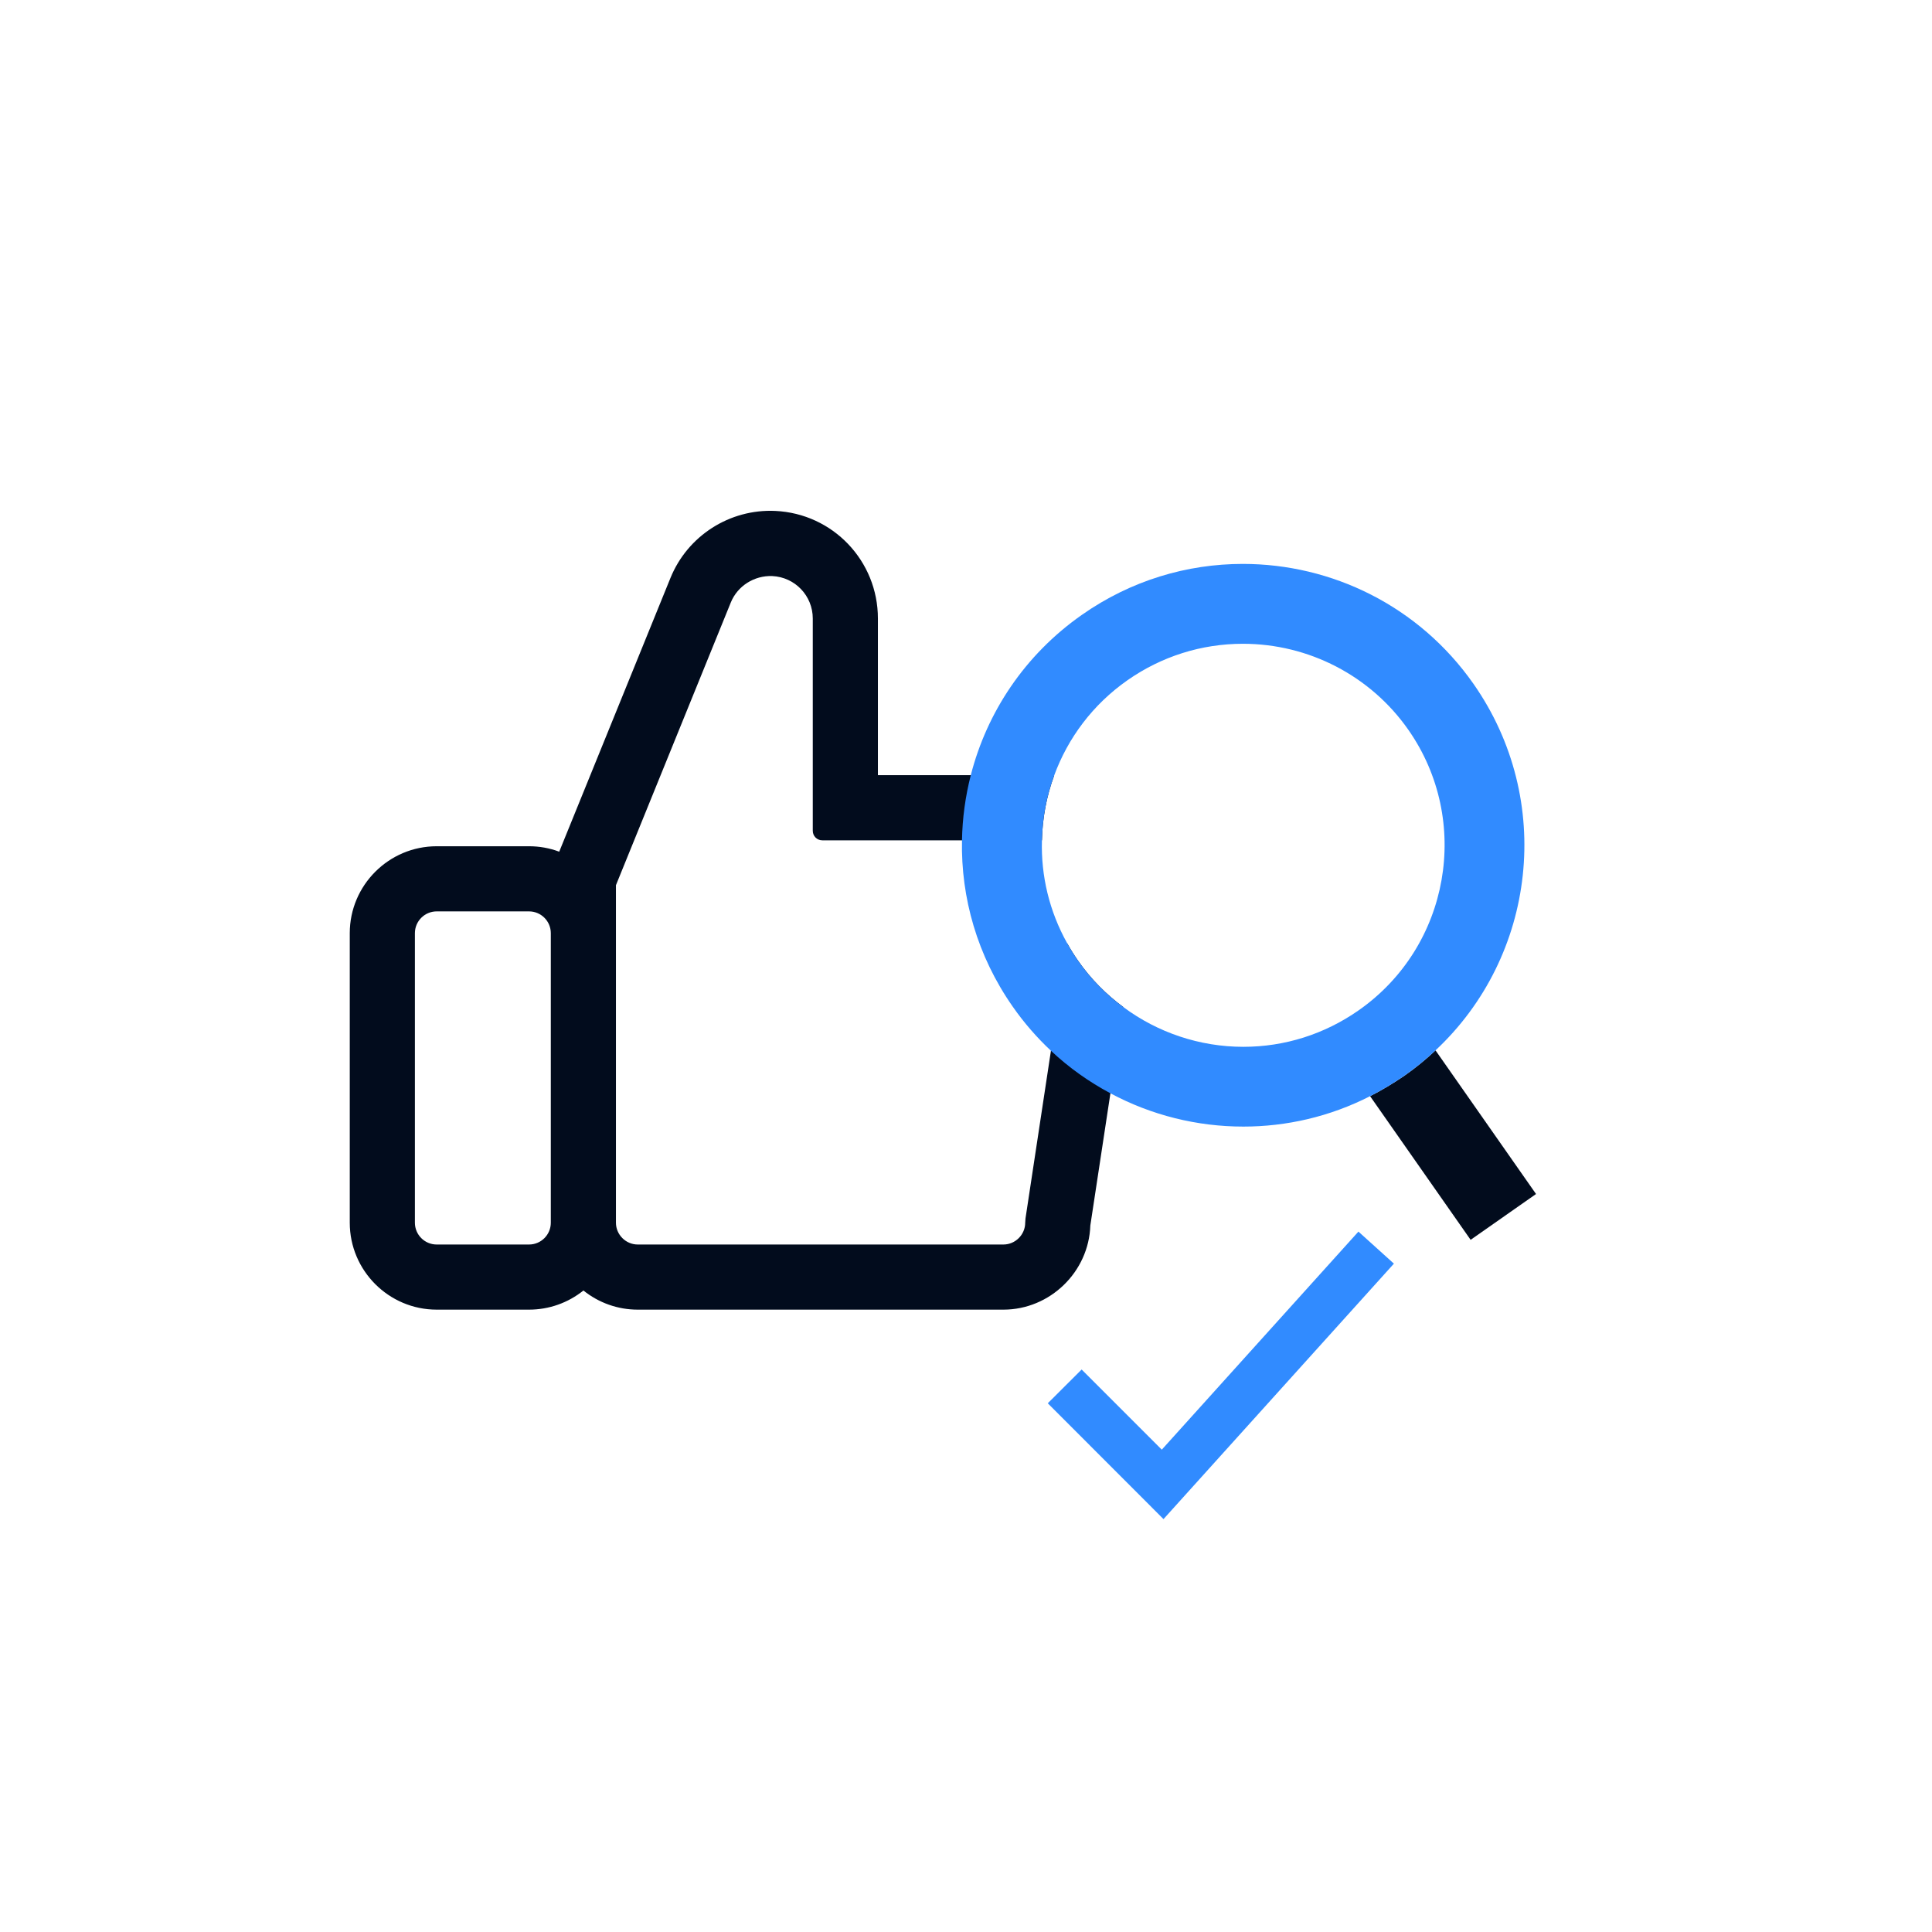 <svg xmlns="http://www.w3.org/2000/svg" id="Ebene_2" data-name="Ebene 2" viewBox="0 0 202 202"><defs><style>      .cls-1 {        fill: #020c1d;      }      .cls-2 {        fill: none;        opacity: 0;        stroke: #318bff;        stroke-miterlimit: 10;        stroke-width: 2px;      }      .cls-3 {        fill: #318bff;      }    </style></defs><g id="Ebene_1-2" data-name="Ebene 1"><g><path class="cls-2" d="M1,1v200h200V1H1ZM130,109.45c-4.57,0-8.96-1.49-12.54-4.15-1.81-1.33-3.42-2.96-4.74-4.85-.41-.59-.79-1.19-1.13-1.81-1.89-3.37-2.76-7.1-2.65-10.78.05-2.31.48-4.61,1.28-6.78,1.43-3.9,4.03-7.42,7.68-9.97,3.55-2.48,7.72-3.8,12.05-3.8,6.89,0,13.35,3.35,17.29,8.98,6.66,9.51,4.34,22.68-5.18,29.34-3.57,2.5-7.74,3.82-12.06,3.82Z"></path><polygon class="cls-3" points="121.65 158.83 109.55 146.72 113.09 143.19 121.47 151.57 142.03 128.77 145.74 132.12 121.65 158.83"></polygon><path class="cls-1" d="M57.59,97.57v30.27c0,1.26-1.02,2.28-2.28,2.28h-9.65c-1.26,0-2.28-1.02-2.28-2.28v-30.27c0-1.26,1.02-2.28,2.28-2.28h9.65c1.26,0,2.28,1.02,2.28,2.28ZM112.72,100.45c-.41-.59-.79-1.19-1.13-1.81l-1.71,11.22-2.66,17.54-.03.44c0,1.25-1.03,2.28-2.28,2.28h-38.23c-1.25,0-2.28-1.03-2.28-2.28v-35.29l12.01-29.56c.71-1.74,2.46-2.83,4.33-2.76,2.38.11,4.24,2.06,4.24,4.44v22.19c0,.56.44,1,1,1h22.96c.05-2.31.48-4.61,1.28-6.78-.25-.02-.51-.03-.76-.03h-17.67v-16.38c0-6.03-4.71-10.97-10.73-11.25-4.77-.22-9.17,2.6-10.96,7.01l-11.63,28.62c-1.01-.38-2.07-.57-3.16-.57h-9.65c-5.01,0-9.09,4.08-9.09,9.09v30.27c0,5.01,4.08,9.09,9.09,9.09h9.65c2.09,0,4.08-.71,5.69-2,1.61,1.29,3.59,2,5.68,2h38.23c4.87,0,8.93-3.94,9.09-8.8l2.1-13.82,1.36-9.01c-1.81-1.33-3.42-2.96-4.74-4.85Z"></path><g><path class="cls-1" d="M160.6,124.84l-6.84,4.79-10.51-15.02c1.22-.62,2.42-1.34,3.59-2.14,1.17-.82,2.25-1.7,3.25-2.65l10.51,15.02Z"></path><path class="cls-3" d="M154.06,71.5c-5.72-8.16-14.83-12.54-24.11-12.54-5.83,0-11.7,1.72-16.84,5.33-5.98,4.19-9.93,10.2-11.61,16.76-.57,2.23-.88,4.51-.92,6.81-.12,6,1.6,12.09,5.3,17.38,1.19,1.71,2.54,3.25,4,4.62,1.89,1.78,3.99,3.26,6.22,4.45,4.29,2.3,9.07,3.48,13.9,3.48,4.5,0,9.04-1.03,13.25-3.18,1.22-.62,2.42-1.34,3.59-2.14,1.16-.82,2.25-1.7,3.25-2.65,10.53-9.84,12.47-26.17,3.97-38.32ZM142.06,105.63c-3.57,2.5-7.74,3.82-12.06,3.82-4.57,0-8.96-1.49-12.54-4.15-1.81-1.33-3.42-2.96-4.74-4.85-.41-.59-.79-1.19-1.13-1.81-1.89-3.37-2.76-7.1-2.65-10.78.05-2.31.48-4.61,1.28-6.78,1.43-3.9,4.03-7.42,7.68-9.97,3.55-2.48,7.72-3.8,12.05-3.8,6.89,0,13.35,3.35,17.29,8.98,6.66,9.51,4.34,22.68-5.18,29.34Z"></path></g></g></g></svg>